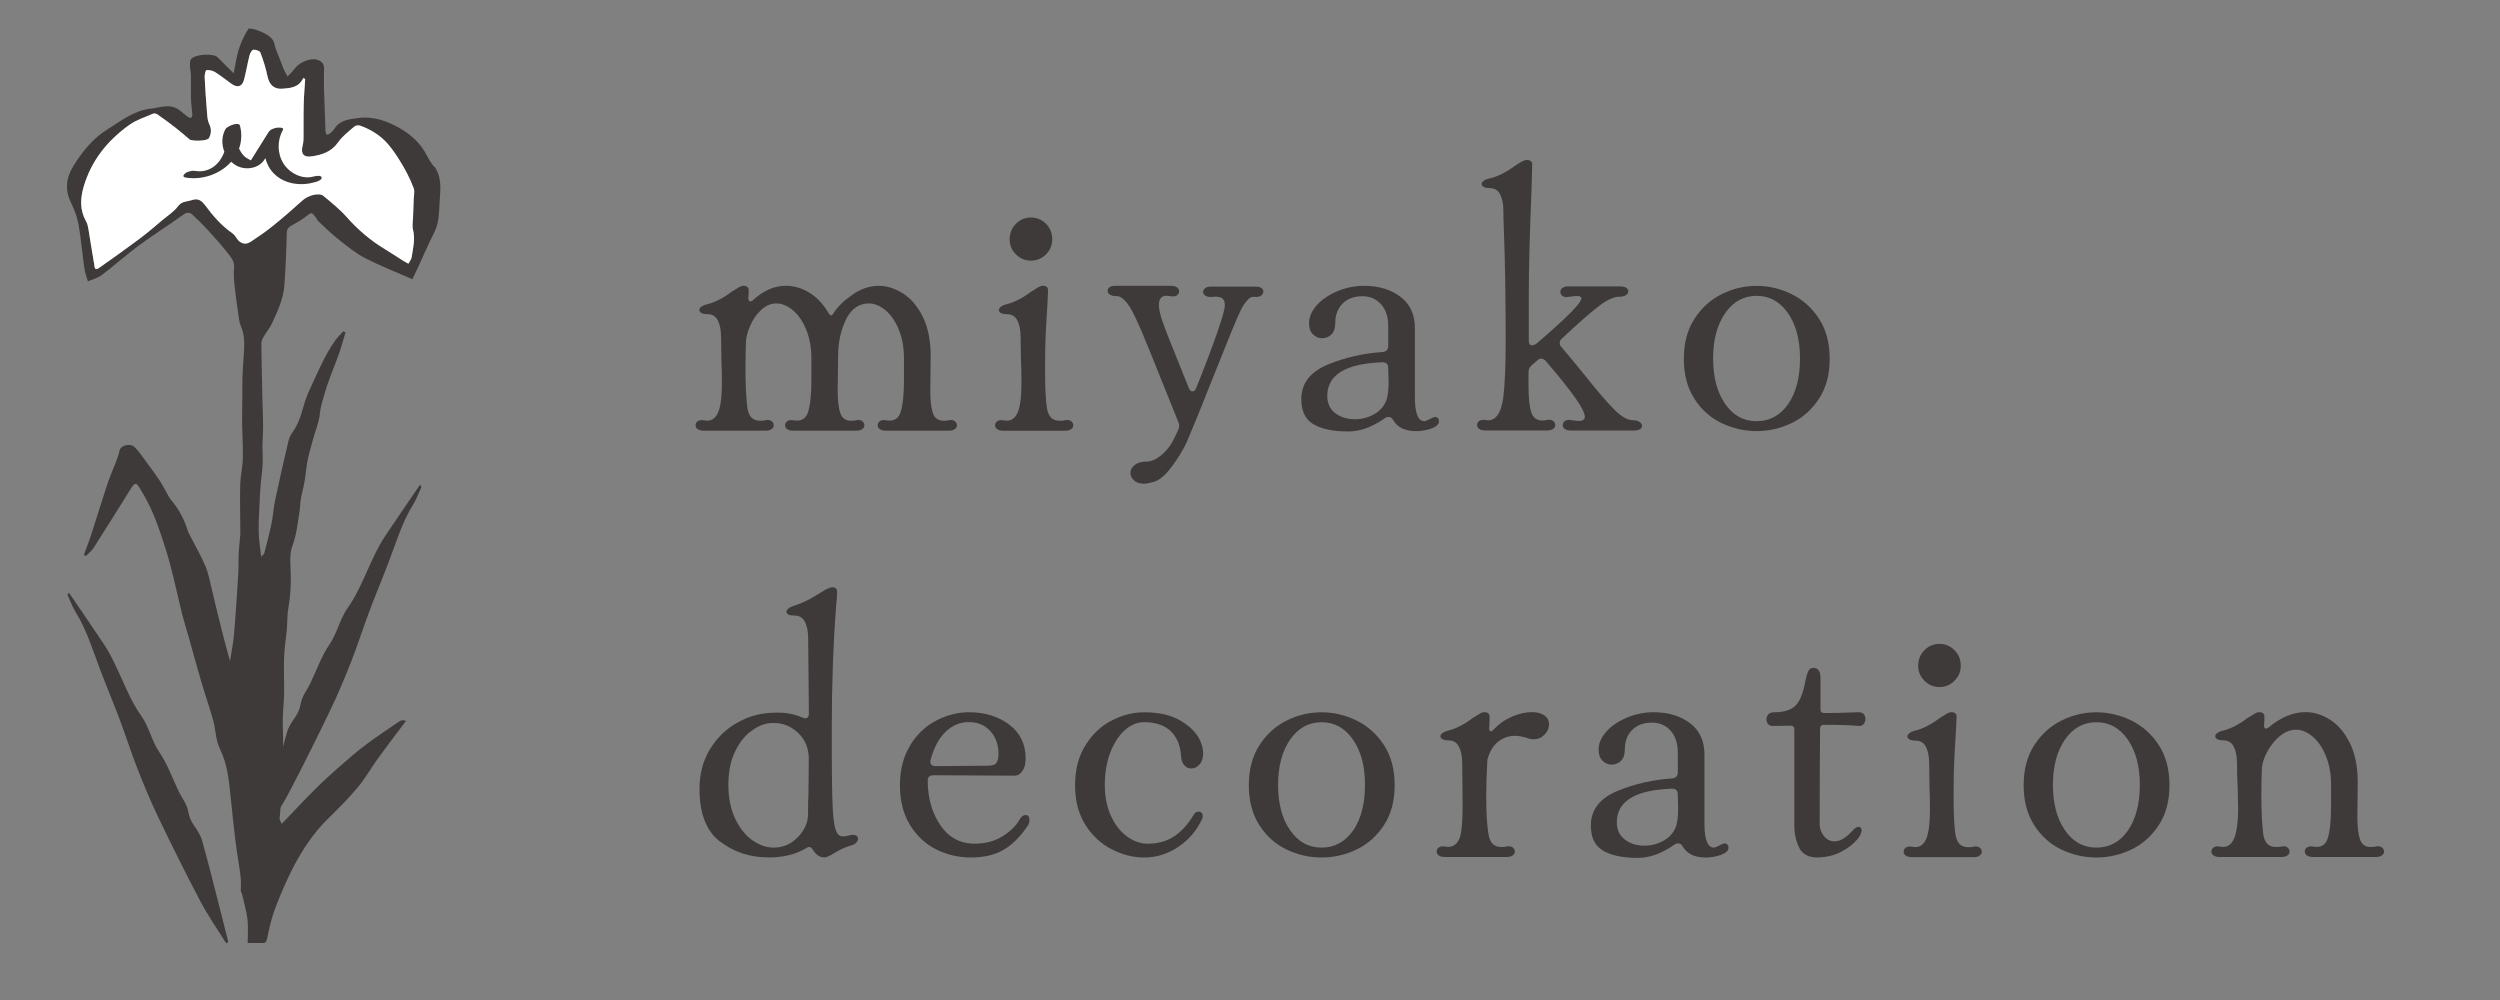 <svg width="120" height="48" viewBox="0 0 120 48" fill="none" xmlns="http://www.w3.org/2000/svg">
<rect x="0" y="0" width="120" height="48" fill="#808080" stroke="none"/>
<g clip-path="url(#clip0_357_1157)">
<mask id="mask0_357_1157" style="mask-type:luminance" maskUnits="userSpaceOnUse" x="0" y="0" width="120" height="48">
<path d="M120 0H0V48H120V0Z" fill="white"/>
</mask>
<g mask="url(#mask0_357_1157)">
<path d="M33.676 14.721C33.742 14.666 33.838 14.625 33.961 14.601C34.338 14.502 34.729 14.302 35.131 13.994C35.18 13.97 35.265 13.918 35.388 13.838C35.511 13.758 35.606 13.717 35.68 13.717C35.85 13.717 35.937 13.791 35.937 13.937C35.937 14.071 35.932 14.194 35.918 14.304C35.918 14.389 35.94 14.441 35.981 14.461C36.025 14.48 36.074 14.463 36.137 14.414C36.637 13.95 37.167 13.717 37.727 13.717C38.118 13.717 38.496 13.83 38.862 14.057C39.228 14.285 39.532 14.611 39.775 15.039C39.849 15.163 39.922 15.168 39.994 15.059C40.188 14.74 40.494 14.439 40.907 14.151C41.322 13.863 41.74 13.72 42.169 13.72C42.571 13.72 42.965 13.844 43.347 14.088C43.733 14.332 44.047 14.707 44.299 15.215C44.547 15.722 44.673 16.35 44.673 17.096L44.654 18.748C44.654 19.236 44.698 19.601 44.783 19.839C44.867 20.078 45.04 20.196 45.294 20.196C45.392 20.196 45.463 20.19 45.513 20.177L45.622 20.157C45.72 20.157 45.797 20.182 45.851 20.232C45.906 20.281 45.933 20.341 45.933 20.415C45.933 20.489 45.901 20.55 45.832 20.599C45.764 20.648 45.671 20.673 45.548 20.673H42.514C42.391 20.673 42.298 20.648 42.23 20.599C42.161 20.55 42.128 20.489 42.128 20.415C42.128 20.33 42.164 20.262 42.238 20.212C42.312 20.163 42.415 20.152 42.549 20.177C42.902 20.237 43.132 20.1 43.236 19.765C43.339 19.428 43.391 18.907 43.391 18.196V17.206C43.391 16.693 43.309 16.233 43.145 15.829C42.981 15.426 42.768 15.113 42.506 14.894C42.243 14.675 41.978 14.565 41.71 14.565C41.224 14.565 40.855 14.825 40.603 15.344C40.354 15.865 40.229 16.446 40.229 17.096L40.209 18.748C40.209 19.236 40.253 19.601 40.338 19.839C40.423 20.078 40.595 20.196 40.849 20.196C40.947 20.196 41.019 20.19 41.068 20.177L41.177 20.157C41.276 20.157 41.352 20.182 41.407 20.232C41.461 20.281 41.489 20.341 41.489 20.415C41.489 20.489 41.456 20.55 41.388 20.599C41.319 20.648 41.226 20.673 41.103 20.673H38.069C37.946 20.673 37.853 20.648 37.785 20.599C37.717 20.55 37.684 20.489 37.684 20.415C37.684 20.33 37.719 20.262 37.793 20.212C37.867 20.163 37.971 20.152 38.105 20.177C38.457 20.237 38.687 20.1 38.791 19.765C38.895 19.428 38.947 18.907 38.947 18.196V17.206C38.947 16.693 38.865 16.233 38.701 15.829C38.537 15.426 38.323 15.113 38.061 14.894C37.799 14.675 37.533 14.565 37.266 14.565C36.998 14.565 36.752 14.672 36.525 14.886C36.298 15.1 36.123 15.36 35.995 15.665C35.866 15.972 35.803 16.241 35.803 16.471C35.792 16.778 35.784 17.192 35.784 17.719C35.784 18.479 35.814 19.102 35.874 19.59C35.91 19.798 35.978 19.952 36.077 20.048C36.175 20.146 36.314 20.196 36.497 20.196C36.582 20.196 36.656 20.19 36.716 20.177L36.825 20.157C36.924 20.157 37 20.182 37.055 20.232C37.11 20.281 37.137 20.341 37.137 20.415C37.137 20.489 37.104 20.55 37.036 20.599C36.968 20.648 36.875 20.673 36.752 20.673H33.772C33.649 20.673 33.556 20.648 33.488 20.599C33.419 20.55 33.387 20.489 33.387 20.415C33.387 20.33 33.422 20.262 33.496 20.212C33.57 20.163 33.674 20.152 33.808 20.177C34.174 20.251 34.417 20.053 34.54 19.59C34.614 19.321 34.65 18.904 34.65 18.342C34.65 17.939 34.644 17.626 34.63 17.406L34.611 16.178C34.611 15.848 34.559 15.582 34.456 15.38C34.352 15.177 34.185 15.078 33.953 15.078C33.83 15.078 33.737 15.059 33.668 15.023C33.6 14.987 33.567 14.938 33.567 14.875C33.567 14.825 33.6 14.773 33.668 14.718L33.676 14.721Z" fill="#3E3A39"/>
<path d="M47.867 20.602C47.798 20.552 47.766 20.492 47.766 20.418C47.766 20.333 47.801 20.264 47.875 20.215C47.949 20.166 48.053 20.155 48.187 20.179C48.553 20.253 48.796 20.056 48.919 19.592C48.993 19.324 49.029 18.907 49.029 18.344C49.029 17.941 49.023 17.628 49.009 17.409L48.99 16.18C48.99 15.851 48.938 15.585 48.834 15.382C48.73 15.179 48.564 15.08 48.331 15.08C48.208 15.08 48.115 15.061 48.047 15.025C47.979 14.99 47.946 14.941 47.946 14.877C47.946 14.828 47.979 14.776 48.047 14.721C48.113 14.666 48.208 14.625 48.331 14.6C48.709 14.502 49.1 14.301 49.501 13.994C49.551 13.97 49.635 13.917 49.758 13.838C49.881 13.758 49.977 13.717 50.051 13.717C50.22 13.717 50.308 13.791 50.308 13.937L50.272 14.672L50.198 15.939C50.174 16.392 50.163 16.992 50.163 17.738C50.163 18.608 50.193 19.225 50.253 19.592C50.289 19.801 50.357 19.954 50.455 20.05C50.554 20.149 50.693 20.198 50.876 20.198C50.961 20.198 51.035 20.193 51.095 20.179L51.204 20.16C51.303 20.16 51.379 20.185 51.434 20.234C51.489 20.284 51.516 20.344 51.516 20.418C51.516 20.492 51.483 20.552 51.415 20.602C51.346 20.651 51.254 20.676 51.13 20.676H48.151C48.028 20.676 47.935 20.651 47.867 20.602ZM48.763 12.209C48.561 12.006 48.463 11.764 48.463 11.485C48.463 11.205 48.564 10.944 48.763 10.741C48.966 10.538 49.206 10.44 49.485 10.44C49.764 10.44 50.007 10.541 50.207 10.741C50.409 10.944 50.507 11.191 50.507 11.485C50.507 11.778 50.406 12.008 50.207 12.209C50.004 12.412 49.764 12.51 49.485 12.51C49.206 12.51 48.963 12.409 48.763 12.209Z" fill="#3E3A39"/>
<path d="M56.211 13.72C56.334 13.72 56.427 13.745 56.495 13.794C56.564 13.844 56.596 13.904 56.596 13.978C56.596 14.063 56.561 14.132 56.487 14.181C56.413 14.23 56.309 14.241 56.176 14.216C56.126 14.206 56.066 14.197 55.992 14.197C55.749 14.197 55.626 14.345 55.626 14.639C55.626 14.847 55.694 15.138 55.828 15.511C55.962 15.884 56.181 16.444 56.487 17.19L57.053 18.602C57.102 18.726 57.162 18.786 57.236 18.786C57.321 18.786 57.384 18.731 57.419 18.622C57.81 17.656 58.138 16.789 58.406 16.024C58.674 15.259 58.803 14.798 58.791 14.639C58.791 14.469 58.74 14.354 58.636 14.299C58.532 14.244 58.376 14.227 58.168 14.252H58.078C57.98 14.252 57.9 14.227 57.84 14.178C57.78 14.129 57.75 14.074 57.75 14.014C57.75 13.94 57.783 13.879 57.851 13.83C57.919 13.78 58.013 13.756 58.136 13.756H60.257C60.38 13.756 60.473 13.778 60.541 13.819C60.607 13.863 60.642 13.92 60.642 13.994C60.642 14.068 60.607 14.132 60.533 14.186C60.459 14.241 60.355 14.263 60.221 14.249C60.112 14.238 60.019 14.266 59.948 14.332C59.874 14.4 59.784 14.513 59.674 14.672C59.576 14.82 59.366 15.289 59.043 16.084C58.721 16.88 58.491 17.448 58.357 17.79C57.698 19.455 57.228 20.61 56.949 21.257C56.766 21.636 56.528 22.023 56.236 22.412C55.943 22.804 55.662 23.043 55.394 23.128C55.186 23.188 55.028 23.218 54.918 23.218C54.71 23.218 54.549 23.166 54.434 23.062C54.319 22.958 54.259 22.84 54.259 22.706C54.259 22.558 54.325 22.431 54.462 22.322C54.596 22.212 54.784 22.157 55.028 22.157C55.246 22.157 55.481 22.056 55.733 21.855C55.984 21.655 56.187 21.395 56.345 21.076L56.547 20.654C56.583 20.58 56.602 20.506 56.602 20.434C56.602 20.399 56.591 20.344 56.566 20.27L55.708 18.142C55.402 17.371 55.12 16.674 54.858 16.049C54.596 15.423 54.385 14.985 54.227 14.727C53.994 14.373 53.781 14.2 53.587 14.214H53.568C53.445 14.214 53.349 14.189 53.275 14.14C53.202 14.09 53.166 14.03 53.166 13.956C53.166 13.882 53.199 13.824 53.267 13.78C53.333 13.736 53.428 13.717 53.551 13.717H56.222L56.211 13.72Z" fill="#3E3A39"/>
<path d="M63.014 20.344C62.624 20.1 62.441 19.672 62.465 19.06C62.501 18.35 62.932 17.828 63.755 17.491C64.578 17.154 65.453 16.956 66.379 16.896C66.549 16.871 66.636 16.773 66.636 16.602V15.667C66.636 15.215 66.522 14.861 66.289 14.603C66.057 14.345 65.759 14.219 65.393 14.219C64.991 14.219 64.674 14.34 64.441 14.575C64.209 14.814 64.094 15.116 64.094 15.483C64.094 15.741 64.034 15.931 63.911 16.051C63.788 16.172 63.638 16.235 63.455 16.235C63.296 16.235 63.154 16.175 63.025 16.051C62.897 15.928 62.834 15.752 62.834 15.519C62.834 15.215 62.96 14.924 63.209 14.647C63.457 14.37 63.788 14.148 64.195 13.978C64.603 13.807 65.026 13.72 65.466 13.72C66.174 13.72 66.759 13.895 67.221 14.244C67.683 14.592 67.916 15.097 67.916 15.758V19.079C67.916 19.839 68.069 20.218 68.372 20.218C68.408 20.218 68.495 20.185 68.629 20.116C68.763 20.05 68.842 20.015 68.867 20.015C68.927 20.015 68.976 20.034 69.014 20.069C69.053 20.105 69.069 20.154 69.069 20.218C69.069 20.366 68.952 20.481 68.714 20.566C68.476 20.651 68.23 20.695 67.973 20.695C67.437 20.695 67.066 20.511 66.858 20.143C66.809 20.058 66.743 20.015 66.656 20.015C66.582 20.015 66.516 20.039 66.453 20.089C65.855 20.506 65.278 20.711 64.715 20.711C63.971 20.711 63.405 20.588 63.014 20.344ZM66.653 18.325L66.634 17.664C66.634 17.48 66.543 17.39 66.36 17.39C64.592 17.45 63.709 17.99 63.709 19.005C63.709 19.359 63.837 19.636 64.091 19.831C64.348 20.026 64.665 20.124 65.043 20.124C65.36 20.124 65.658 20.047 65.939 19.894C66.221 19.74 66.415 19.529 66.524 19.26C66.609 19.076 66.653 18.764 66.653 18.325Z" fill="#3E3A39"/>
<path d="M71.215 8.684C71.28 8.629 71.376 8.588 71.499 8.563C71.852 8.489 72.262 8.289 72.724 7.957C72.759 7.933 72.841 7.88 72.97 7.801C73.098 7.721 73.205 7.68 73.29 7.68C73.459 7.68 73.546 7.754 73.546 7.9L73.511 9.183C73.426 11.213 73.382 12.903 73.382 14.247V16.356C73.382 16.504 73.437 16.575 73.546 16.575C73.606 16.575 73.68 16.545 73.765 16.485C74.544 15.813 75.096 15.311 75.419 14.979C75.741 14.65 75.903 14.428 75.903 14.318C75.903 14.244 75.834 14.208 75.7 14.208C75.64 14.208 75.512 14.219 75.318 14.244L75.208 14.263C75.11 14.263 75.033 14.238 74.979 14.189C74.924 14.14 74.897 14.079 74.897 14.005C74.897 13.931 74.93 13.871 74.998 13.821C75.066 13.772 75.159 13.747 75.282 13.747H77.77C77.893 13.747 77.986 13.769 78.054 13.81C78.12 13.854 78.155 13.912 78.155 13.986C78.155 14.06 78.117 14.12 78.037 14.17C77.958 14.219 77.852 14.244 77.718 14.244C77.45 14.244 77.105 14.408 76.684 14.74C76.263 15.069 75.687 15.58 74.957 16.263C74.897 16.312 74.867 16.378 74.867 16.465C74.867 16.54 74.891 16.6 74.941 16.649C75.124 16.858 75.514 17.329 76.11 18.062C76.684 18.783 77.141 19.315 77.483 19.658C77.824 20.001 78.122 20.171 78.379 20.171C78.513 20.171 78.62 20.199 78.699 20.253C78.778 20.308 78.817 20.371 78.817 20.445C78.817 20.506 78.784 20.558 78.715 20.602C78.647 20.646 78.554 20.665 78.431 20.665H75.397C75.274 20.665 75.181 20.64 75.113 20.591C75.044 20.541 75.012 20.481 75.012 20.407C75.012 20.322 75.047 20.253 75.121 20.204C75.195 20.155 75.299 20.144 75.433 20.168C75.602 20.193 75.719 20.204 75.78 20.204C75.974 20.204 76.072 20.138 76.072 20.001C76.072 19.842 75.93 19.554 75.643 19.14C75.356 18.723 74.878 18.125 74.208 17.34C74.134 17.256 74.055 17.212 73.97 17.212C73.91 17.212 73.855 17.236 73.806 17.286L73.533 17.524C73.423 17.609 73.369 17.727 73.369 17.873V18.515C73.369 19.09 73.412 19.513 73.497 19.782C73.582 20.05 73.765 20.185 74.047 20.185C74.12 20.185 74.181 20.179 74.23 20.166L74.339 20.146C74.438 20.146 74.514 20.171 74.569 20.221C74.623 20.27 74.651 20.33 74.651 20.404C74.651 20.478 74.618 20.539 74.55 20.588C74.481 20.637 74.388 20.662 74.265 20.662H71.286C71.163 20.662 71.07 20.637 71.001 20.588C70.933 20.539 70.9 20.478 70.9 20.404C70.9 20.319 70.936 20.251 71.01 20.201C71.084 20.152 71.187 20.141 71.321 20.166C71.772 20.24 72.054 19.867 72.163 19.047C72.237 18.386 72.273 17.494 72.273 16.367C72.273 14.299 72.243 12.488 72.182 10.936C72.171 10.692 72.163 10.423 72.163 10.13C72.163 9.8 72.111 9.534 72.007 9.331C71.904 9.128 71.737 9.03 71.504 9.03C71.382 9.03 71.288 9.01 71.22 8.975C71.152 8.939 71.119 8.89 71.119 8.827C71.119 8.777 71.152 8.725 71.22 8.67L71.215 8.684Z" fill="#3E3A39"/>
<path d="M82.634 20.308C82.098 20.05 81.661 19.661 81.327 19.134C80.991 18.608 80.824 17.971 80.824 17.225C80.824 16.479 80.994 15.824 81.335 15.3C81.677 14.773 82.112 14.381 82.642 14.118C83.172 13.854 83.73 13.723 84.315 13.723C84.9 13.723 85.46 13.854 85.996 14.118C86.532 14.381 86.972 14.776 87.314 15.3C87.655 15.826 87.825 16.468 87.825 17.225C87.825 17.982 87.655 18.608 87.314 19.134C86.972 19.661 86.534 20.05 85.996 20.308C85.46 20.566 84.9 20.692 84.315 20.692C83.73 20.692 83.169 20.563 82.634 20.308ZM85.835 19.392C86.212 18.841 86.4 18.114 86.4 17.209C86.4 16.304 86.209 15.591 85.824 15.034C85.438 14.477 84.935 14.2 84.315 14.2C83.694 14.2 83.191 14.48 82.806 15.034C82.423 15.591 82.229 16.315 82.229 17.209C82.229 18.103 82.421 18.827 82.806 19.384C83.191 19.941 83.692 20.218 84.315 20.218C84.938 20.218 85.455 19.944 85.832 19.392H85.835Z" fill="#3E3A39"/>
<path d="M34.563 40.4C33.904 39.892 33.576 39.05 33.576 37.876C33.576 37.18 33.729 36.568 34.033 36.041C34.336 35.515 34.73 35.1 35.214 34.793C35.695 34.489 36.198 34.305 36.722 34.242C36.87 34.217 37.064 34.206 37.307 34.206C37.769 34.206 38.174 34.286 38.516 34.445C38.589 34.47 38.63 34.481 38.644 34.481C38.767 34.481 38.827 34.401 38.827 34.242L38.792 30.646C38.792 30.317 38.74 30.051 38.636 29.848C38.532 29.645 38.365 29.546 38.133 29.546C37.876 29.546 37.75 29.486 37.75 29.362C37.75 29.313 37.783 29.261 37.851 29.206C37.917 29.151 38.013 29.105 38.136 29.069C38.477 28.959 38.8 28.808 39.106 28.619C39.409 28.43 39.601 28.317 39.672 28.279C39.795 28.219 39.885 28.189 39.945 28.189C40.104 28.189 40.183 28.262 40.183 28.408C40.183 28.553 40.164 28.806 40.128 29.159C39.994 30.909 39.926 32.824 39.926 34.903V36.296C39.926 37.385 39.943 38.23 39.972 38.828C40.003 39.429 40.074 39.813 40.183 39.983C40.243 40.093 40.336 40.147 40.456 40.147C40.555 40.147 40.664 40.128 40.784 40.093C40.82 40.081 40.875 40.073 40.948 40.073C41.022 40.073 41.08 40.093 41.123 40.128C41.167 40.164 41.186 40.208 41.186 40.257C41.186 40.317 41.156 40.383 41.096 40.449C41.036 40.518 40.948 40.562 40.839 40.586C40.582 40.66 40.314 40.781 40.035 40.954C39.817 41.088 39.664 41.157 39.579 41.157C39.36 41.157 39.177 41.041 39.029 40.808C38.945 40.649 38.841 40.614 38.718 40.699C38.218 41.006 37.614 41.157 36.908 41.157C36.006 41.157 35.227 40.904 34.568 40.394L34.563 40.4ZM38.302 40.18C38.625 39.843 38.786 39.473 38.786 39.069C38.786 38.628 38.792 38.312 38.805 38.115C38.805 37.956 38.808 37.747 38.813 37.492C38.819 37.237 38.822 36.881 38.822 36.428C38.822 35.926 38.655 35.515 38.319 35.188C37.983 34.865 37.589 34.703 37.138 34.703C37.015 34.703 36.925 34.708 36.865 34.722C36.572 34.771 36.28 34.911 35.987 35.144C35.695 35.377 35.451 35.707 35.255 36.135C35.06 36.562 34.962 37.075 34.962 37.676C34.962 38.277 35.071 38.842 35.29 39.3C35.509 39.758 35.788 40.103 36.121 40.337C36.457 40.57 36.794 40.685 37.135 40.685C37.586 40.685 37.974 40.518 38.297 40.18H38.302Z" fill="#3E3A39"/>
<path d="M43.687 35.775C44.015 35.243 44.435 34.845 44.949 34.582C45.461 34.319 45.98 34.187 46.505 34.187C47.273 34.187 47.918 34.387 48.443 34.782C48.968 35.18 49.23 35.72 49.23 36.406C49.23 36.664 49.178 36.864 49.074 37.012C48.97 37.16 48.845 37.232 48.7 37.232L44.805 37.212C44.621 37.212 44.531 37.297 44.531 37.47C44.531 38.301 44.733 39.014 45.135 39.607C45.537 40.199 46.087 40.496 46.781 40.496C47.292 40.496 47.738 40.38 48.115 40.147C48.492 39.914 48.768 39.645 48.938 39.341C49.022 39.193 49.121 39.121 49.23 39.121C49.353 39.121 49.413 39.201 49.413 39.36C49.413 39.483 49.378 39.588 49.304 39.673C48.962 40.175 48.585 40.548 48.169 40.792C47.754 41.036 47.232 41.159 46.598 41.159C46.013 41.159 45.461 41.03 44.944 40.775C44.425 40.517 44.006 40.128 43.681 39.601C43.358 39.075 43.197 38.438 43.197 37.692C43.197 36.946 43.361 36.307 43.692 35.775H43.687ZM44.657 36.554C44.657 36.702 44.742 36.773 44.914 36.773L47.418 36.754C47.636 36.754 47.779 36.702 47.839 36.598C47.899 36.494 47.929 36.362 47.929 36.203C47.929 35.75 47.798 35.38 47.535 35.092C47.273 34.804 46.928 34.661 46.502 34.661C46.076 34.661 45.718 34.815 45.395 35.12C45.072 35.427 44.832 35.871 44.673 36.458C44.662 36.483 44.654 36.513 44.654 36.549L44.657 36.554Z" fill="#3E3A39"/>
<path d="M53.361 40.767C52.85 40.504 52.429 40.112 52.098 39.593C51.77 39.072 51.603 38.441 51.603 37.695C51.603 36.949 51.767 36.31 52.098 35.778C52.429 35.246 52.847 34.848 53.361 34.585C53.872 34.322 54.392 34.19 54.916 34.19C55.649 34.19 56.242 34.33 56.699 34.612C57.155 34.895 57.459 35.205 57.603 35.548C57.702 35.756 57.751 35.965 57.751 36.17C57.751 36.39 57.694 36.565 57.576 36.694C57.459 36.823 57.33 36.886 57.183 36.886C57.049 36.886 56.937 36.834 56.844 36.73C56.753 36.626 56.702 36.475 56.688 36.28C56.663 35.792 56.502 35.4 56.204 35.106C55.906 34.813 55.474 34.664 54.914 34.664C54.586 34.664 54.277 34.793 53.99 35.048C53.703 35.303 53.471 35.663 53.295 36.121C53.121 36.579 53.03 37.097 53.03 37.671C53.03 38.244 53.132 38.746 53.331 39.176C53.533 39.604 53.79 39.931 54.107 40.158C54.425 40.386 54.752 40.498 55.094 40.498C55.57 40.498 55.983 40.386 56.338 40.158C56.691 39.934 57.008 39.588 57.289 39.122C57.349 39.012 57.429 38.957 57.527 38.957C57.587 38.957 57.636 38.976 57.675 39.012C57.713 39.047 57.729 39.097 57.729 39.16C57.729 39.234 57.718 39.289 57.694 39.325C57.437 39.876 57.057 40.318 56.551 40.655C56.045 40.992 55.499 41.16 54.914 41.16C54.389 41.16 53.872 41.028 53.358 40.765L53.361 40.767Z" fill="#3E3A39"/>
<path d="M61.753 40.776C61.217 40.518 60.78 40.128 60.446 39.602C60.11 39.075 59.943 38.439 59.943 37.693C59.943 36.947 60.113 36.291 60.455 35.767C60.796 35.24 61.231 34.848 61.761 34.585C62.291 34.322 62.849 34.19 63.434 34.19C64.019 34.19 64.579 34.322 65.115 34.585C65.651 34.848 66.091 35.243 66.433 35.767C66.774 36.294 66.944 36.935 66.944 37.693C66.944 38.45 66.774 39.075 66.433 39.602C66.091 40.128 65.654 40.518 65.115 40.776C64.579 41.033 64.019 41.16 63.434 41.16C62.849 41.16 62.289 41.031 61.753 40.776ZM64.954 39.859C65.331 39.308 65.52 38.581 65.52 37.676C65.52 36.771 65.328 36.058 64.943 35.501C64.558 34.944 64.055 34.667 63.434 34.667C62.813 34.667 62.311 34.947 61.925 35.501C61.542 36.058 61.348 36.782 61.348 37.676C61.348 38.57 61.54 39.294 61.925 39.851C62.311 40.408 62.811 40.685 63.434 40.685C64.057 40.685 64.574 40.411 64.951 39.859H64.954Z" fill="#3E3A39"/>
<path d="M69.24 35.188C69.305 35.133 69.401 35.092 69.524 35.068C69.901 34.969 70.292 34.769 70.694 34.461C70.743 34.437 70.828 34.385 70.951 34.305C71.074 34.225 71.17 34.184 71.243 34.184C71.413 34.184 71.5 34.258 71.5 34.404C71.5 34.599 71.495 34.777 71.481 34.936V34.972C71.481 35.046 71.5 35.087 71.536 35.1C71.571 35.111 71.621 35.09 71.683 35.026C71.951 34.744 72.252 34.535 72.588 34.393C72.924 34.253 73.239 34.182 73.531 34.182C73.69 34.182 73.818 34.201 73.914 34.236C74.207 34.335 74.354 34.511 74.354 34.769C74.354 34.952 74.28 35.117 74.135 35.265C73.99 35.413 73.818 35.484 73.624 35.484C73.515 35.484 73.436 35.474 73.386 35.449C73.129 35.364 72.911 35.32 72.728 35.32C72.411 35.32 72.135 35.419 71.897 35.613C71.659 35.808 71.492 36.096 71.394 36.475C71.358 37.136 71.339 37.717 71.339 38.216C71.339 38.998 71.375 39.61 71.448 40.051C71.484 40.26 71.552 40.413 71.651 40.509C71.749 40.608 71.888 40.657 72.072 40.657C72.156 40.657 72.23 40.652 72.29 40.638L72.4 40.619C72.498 40.619 72.575 40.644 72.629 40.693C72.684 40.743 72.711 40.803 72.711 40.877C72.711 40.951 72.678 41.011 72.61 41.061C72.542 41.11 72.449 41.135 72.326 41.135H69.346C69.223 41.135 69.13 41.11 69.062 41.061C68.994 41.011 68.961 40.951 68.961 40.877C68.961 40.792 68.996 40.723 69.07 40.674C69.144 40.625 69.248 40.614 69.382 40.638C69.565 40.674 69.721 40.641 69.849 40.537C69.978 40.433 70.065 40.271 70.115 40.051C70.175 39.747 70.205 39.261 70.205 38.603L70.186 36.639C70.186 36.31 70.134 36.044 70.03 35.841C69.926 35.638 69.759 35.539 69.527 35.539C69.404 35.539 69.311 35.52 69.243 35.484C69.174 35.449 69.141 35.4 69.141 35.336C69.141 35.287 69.174 35.235 69.243 35.18L69.24 35.188Z" fill="#3E3A39"/>
<path d="M76.913 40.811C76.522 40.567 76.339 40.139 76.364 39.527C76.399 38.817 76.831 38.296 77.654 37.958C78.477 37.621 79.351 37.424 80.278 37.363C80.447 37.339 80.535 37.24 80.535 37.07V36.134C80.535 35.682 80.42 35.328 80.188 35.07C79.955 34.812 79.657 34.686 79.291 34.686C78.889 34.686 78.572 34.807 78.34 35.043C78.108 35.281 77.993 35.583 77.993 35.951C77.993 36.209 77.933 36.398 77.809 36.518C77.686 36.639 77.536 36.702 77.353 36.702C77.195 36.702 77.052 36.642 76.924 36.518C76.795 36.395 76.733 36.219 76.733 35.986C76.733 35.682 76.858 35.391 77.107 35.114C77.356 34.837 77.686 34.615 78.094 34.445C78.501 34.275 78.925 34.187 79.365 34.187C80.073 34.187 80.658 34.363 81.12 34.711C81.582 35.059 81.814 35.564 81.814 36.225V39.547C81.814 40.306 81.967 40.685 82.271 40.685C82.306 40.685 82.394 40.652 82.528 40.583C82.662 40.517 82.741 40.482 82.765 40.482C82.826 40.482 82.875 40.501 82.913 40.537C82.951 40.572 82.968 40.622 82.968 40.685C82.968 40.833 82.85 40.948 82.612 41.033C82.374 41.118 82.128 41.162 81.871 41.162C81.336 41.162 80.964 40.978 80.756 40.611C80.707 40.526 80.641 40.482 80.554 40.482C80.48 40.482 80.415 40.507 80.352 40.556C79.753 40.973 79.176 41.179 78.613 41.179C77.87 41.179 77.304 41.055 76.913 40.811ZM80.551 38.792L80.532 38.131C80.532 37.947 80.442 37.857 80.259 37.857C78.49 37.917 77.607 38.458 77.607 39.472C77.607 39.826 77.736 40.103 77.99 40.298C78.247 40.493 78.564 40.592 78.941 40.592C79.258 40.592 79.556 40.515 79.838 40.361C80.119 40.208 80.313 39.996 80.423 39.728C80.507 39.544 80.551 39.231 80.551 38.792Z" fill="#3E3A39"/>
<path d="M86.364 40.693C86.205 40.38 86.126 40.005 86.126 39.566V35.015C86.126 34.892 86.066 34.832 85.943 34.832C85.724 34.832 85.549 34.834 85.421 34.84C85.292 34.845 85.185 34.848 85.101 34.848C85.002 34.848 84.928 34.818 84.871 34.758C84.816 34.697 84.789 34.623 84.789 34.538C84.789 34.439 84.819 34.357 84.879 34.291C84.939 34.225 85.032 34.19 85.153 34.19C85.738 34.19 86.129 34.025 86.323 33.693C86.47 33.46 86.579 33.136 86.651 32.72C86.7 32.486 86.749 32.319 86.798 32.215C86.847 32.111 86.927 32.059 87.036 32.059C87.268 32.059 87.383 32.218 87.383 32.536V34.042C87.383 34.165 87.443 34.225 87.566 34.225C87.993 34.225 88.345 34.22 88.627 34.206C88.908 34.195 89.103 34.187 89.212 34.187C89.321 34.187 89.403 34.217 89.458 34.278C89.513 34.338 89.54 34.417 89.54 34.516C89.54 34.601 89.51 34.681 89.45 34.755C89.389 34.829 89.31 34.859 89.212 34.845C88.87 34.81 88.315 34.791 87.547 34.791C87.424 34.791 87.364 34.851 87.364 34.974C87.353 36.368 87.345 37.898 87.345 39.56C87.345 39.769 87.41 39.958 87.547 40.128C87.681 40.298 87.851 40.386 88.058 40.386C88.326 40.386 88.613 40.216 88.917 39.873C89.026 39.75 89.124 39.689 89.209 39.689C89.308 39.689 89.357 39.744 89.357 39.854C89.357 39.964 89.302 40.092 89.193 40.238C88.974 40.507 88.692 40.726 88.351 40.899C88.009 41.069 87.632 41.157 87.216 41.157C86.801 41.157 86.517 41 86.358 40.688L86.364 40.693Z" fill="#3E3A39"/>
<path d="M91.476 41.069C91.408 41.02 91.375 40.959 91.375 40.885C91.375 40.8 91.41 40.732 91.484 40.682C91.558 40.633 91.662 40.622 91.796 40.647C92.162 40.721 92.406 40.523 92.528 40.06C92.602 39.791 92.638 39.374 92.638 38.812C92.638 38.408 92.632 38.096 92.619 37.876L92.6 36.648C92.6 36.318 92.548 36.052 92.444 35.849C92.34 35.646 92.173 35.548 91.941 35.548C91.818 35.548 91.725 35.529 91.656 35.493C91.588 35.457 91.555 35.408 91.555 35.345C91.555 35.295 91.588 35.243 91.656 35.188C91.722 35.133 91.818 35.092 91.941 35.068C92.318 34.969 92.709 34.769 93.111 34.462C93.16 34.437 93.245 34.385 93.368 34.305C93.491 34.226 93.586 34.184 93.66 34.184C93.83 34.184 93.917 34.258 93.917 34.404L93.882 35.139L93.808 36.406C93.783 36.859 93.772 37.459 93.772 38.206C93.772 39.075 93.802 39.692 93.862 40.06C93.898 40.268 93.966 40.422 94.065 40.518C94.163 40.617 94.303 40.666 94.486 40.666C94.57 40.666 94.644 40.66 94.704 40.647L94.814 40.627C94.912 40.627 94.989 40.652 95.043 40.702C95.098 40.751 95.125 40.811 95.125 40.885C95.125 40.959 95.093 41.02 95.024 41.069C94.956 41.118 94.863 41.143 94.74 41.143H91.76C91.637 41.143 91.544 41.118 91.476 41.069ZM92.373 32.676C92.17 32.473 92.072 32.231 92.072 31.952C92.072 31.672 92.173 31.411 92.373 31.209C92.575 31.006 92.816 30.907 93.094 30.907C93.373 30.907 93.617 31.008 93.816 31.209C94.018 31.411 94.117 31.658 94.117 31.952C94.117 32.245 94.016 32.476 93.816 32.676C93.614 32.879 93.373 32.978 93.094 32.978C92.816 32.978 92.572 32.876 92.373 32.676Z" fill="#3E3A39"/>
<path d="M98.944 40.776C98.409 40.518 97.971 40.128 97.638 39.602C97.302 39.075 97.135 38.439 97.135 37.693C97.135 36.947 97.304 36.291 97.646 35.767C97.988 35.24 98.422 34.848 98.953 34.585C99.483 34.322 100.04 34.19 100.625 34.19C101.21 34.19 101.771 34.322 102.307 34.585C102.842 34.848 103.282 35.243 103.624 35.767C103.966 36.294 104.135 36.935 104.135 37.693C104.135 38.45 103.966 39.075 103.624 39.602C103.282 40.128 102.845 40.518 102.307 40.776C101.771 41.033 101.21 41.16 100.625 41.16C100.04 41.16 99.48 41.031 98.944 40.776ZM102.145 39.859C102.522 39.308 102.711 38.581 102.711 37.676C102.711 36.771 102.52 36.058 102.134 35.501C101.749 34.944 101.246 34.667 100.625 34.667C100.005 34.667 99.502 34.947 99.117 35.501C98.734 36.058 98.54 36.782 98.54 37.676C98.54 38.57 98.731 39.294 99.117 39.851C99.502 40.408 100.002 40.685 100.625 40.685C101.249 40.685 101.765 40.411 102.143 39.859H102.145Z" fill="#3E3A39"/>
<path d="M106.433 35.188C106.498 35.133 106.594 35.092 106.717 35.068C107.094 34.969 107.485 34.769 107.887 34.461C107.936 34.437 108.021 34.385 108.144 34.305C108.267 34.225 108.363 34.184 108.436 34.184C108.606 34.184 108.693 34.258 108.693 34.404C108.693 34.549 108.688 34.686 108.674 34.807V34.843C108.674 34.903 108.696 34.944 108.737 34.963C108.781 34.983 108.83 34.966 108.893 34.917C109.478 34.428 110.068 34.182 110.667 34.182C111.069 34.182 111.462 34.305 111.848 34.549C112.23 34.793 112.548 35.169 112.799 35.676C113.048 36.184 113.173 36.812 113.173 37.558L113.154 39.209C113.154 39.697 113.198 40.062 113.283 40.301C113.368 40.54 113.54 40.657 113.794 40.657C113.892 40.657 113.963 40.652 114.013 40.638L114.122 40.619C114.22 40.619 114.297 40.644 114.352 40.693C114.406 40.743 114.434 40.803 114.434 40.877C114.434 40.951 114.401 41.011 114.332 41.061C114.264 41.11 114.171 41.135 114.048 41.135H111.014C110.891 41.135 110.798 41.11 110.73 41.061C110.661 41.011 110.629 40.951 110.629 40.877C110.629 40.792 110.664 40.723 110.738 40.674C110.812 40.625 110.916 40.614 111.05 40.638C111.402 40.699 111.632 40.562 111.736 40.227C111.84 39.889 111.891 39.368 111.891 38.658V37.668C111.891 37.155 111.809 36.694 111.645 36.291C111.481 35.888 111.268 35.575 111.006 35.356C110.743 35.136 110.478 35.026 110.21 35.026C109.943 35.026 109.664 35.133 109.415 35.347C109.166 35.561 108.961 35.822 108.803 36.126C108.644 36.434 108.565 36.719 108.565 36.988C108.554 37.281 108.546 37.69 108.546 38.216C108.546 38.952 108.576 39.563 108.636 40.051C108.671 40.26 108.74 40.413 108.838 40.509C108.937 40.608 109.076 40.657 109.259 40.657C109.344 40.657 109.418 40.652 109.478 40.638L109.587 40.619C109.686 40.619 109.762 40.644 109.817 40.693C109.871 40.743 109.899 40.803 109.899 40.877C109.899 40.951 109.866 41.011 109.798 41.061C109.729 41.11 109.636 41.135 109.513 41.135H106.534C106.411 41.135 106.318 41.11 106.25 41.061C106.181 41.011 106.148 40.951 106.148 40.877C106.148 40.792 106.184 40.723 106.258 40.674C106.332 40.625 106.435 40.614 106.569 40.638C106.936 40.712 107.179 40.515 107.302 40.051C107.387 39.747 107.43 39.341 107.43 38.839L107.411 37.885C107.387 37.372 107.376 36.955 107.376 36.636C107.376 36.318 107.324 36.041 107.22 35.838C107.116 35.635 106.949 35.537 106.717 35.537C106.594 35.537 106.501 35.517 106.433 35.482C106.364 35.446 106.332 35.397 106.332 35.334C106.332 35.284 106.364 35.232 106.433 35.177V35.188Z" fill="#3E3A39"/>
<path d="M20.826 8.001C20.7 7.828 20.583 7.653 20.487 7.463C20.2 6.893 19.741 6.473 19.213 6.166C18.593 5.809 17.918 5.565 17.174 5.667C16.748 5.724 16.313 5.766 16.048 6.185C15.996 6.267 15.922 6.336 15.846 6.399C15.799 6.438 15.734 6.449 15.676 6.473C15.657 6.416 15.627 6.358 15.624 6.298C15.597 5.604 15.57 4.91 15.55 4.216C15.542 3.906 15.55 3.593 15.556 3.283C15.562 3.053 15.417 2.927 15.228 2.869C14.895 2.768 14.37 2.99 14.156 3.283C14.058 3.418 13.932 3.53 13.801 3.673C13.725 3.525 13.656 3.409 13.602 3.286C13.541 3.146 13.495 3.001 13.44 2.858C13.345 2.595 13.211 2.34 13.159 2.068C13.063 1.594 11.978 1.306 11.929 1.38C11.592 1.893 11.396 2.463 11.303 3.067C11.278 3.212 11.251 3.355 11.218 3.519C10.945 3.248 10.693 3.006 10.45 2.754C10.237 2.537 9.31 2.6 9.157 2.861C9.108 2.946 9.116 3.072 9.119 3.179C9.124 3.327 9.162 3.475 9.165 3.623C9.171 3.985 9.157 4.35 9.165 4.712C9.173 4.978 9.214 5.244 9.233 5.51C9.233 5.56 9.203 5.642 9.168 5.656C9.127 5.67 9.056 5.637 9.012 5.604C8.875 5.502 8.747 5.393 8.613 5.288C8.176 4.954 7.703 5.162 7.246 5.214C6.432 5.302 5.797 5.809 5.136 6.224C4.444 6.657 3.939 7.291 3.518 7.976C3.182 8.519 3.1 9.101 3.403 9.715C3.567 10.053 3.704 10.42 3.772 10.788C3.895 11.482 3.95 12.187 4.051 12.886C4.081 13.097 4.16 13.3 4.22 13.506C4.442 13.407 4.69 13.35 4.879 13.207C5.494 12.741 6.071 12.222 6.691 11.764C7.375 11.259 8.102 10.812 8.788 10.31C8.982 10.171 9.113 10.187 9.255 10.319C9.501 10.549 9.745 10.79 9.974 11.04C10.308 11.408 10.644 11.778 10.947 12.167C11.092 12.354 11.262 12.549 11.237 12.837C11.213 13.114 11.226 13.396 11.254 13.673C11.303 14.129 11.368 14.584 11.434 15.036C11.464 15.242 11.478 15.461 11.56 15.648C11.726 16.032 11.737 16.427 11.713 16.83C11.683 17.373 11.631 17.916 11.633 18.459C11.633 18.876 11.633 19.293 11.623 19.713C11.601 20.456 11.669 21.202 11.658 21.951C11.653 22.373 11.546 22.796 11.532 23.218C11.51 23.868 11.532 24.518 11.532 25.171C11.532 25.344 11.543 25.52 11.532 25.692C11.516 25.978 11.472 26.26 11.459 26.548C11.442 26.888 11.459 27.231 11.434 27.569C11.377 28.529 11.316 29.488 11.234 30.446C11.196 30.876 11.109 31.302 11.04 31.729C10.775 30.794 10.546 29.864 10.319 28.932C10.261 28.699 10.217 28.46 10.155 28.23C10.062 27.865 9.996 27.483 9.848 27.143C9.622 26.619 9.332 26.126 9.072 25.616C9.031 25.536 9.004 25.451 8.976 25.366C8.81 24.85 8.545 24.392 8.197 23.978C8.11 23.871 8.053 23.742 7.982 23.622C7.869 23.427 7.771 23.227 7.648 23.043C7.435 22.727 7.208 22.42 6.981 22.116C6.817 21.891 6.661 21.652 6.462 21.46C6.248 21.255 5.797 21.375 5.743 21.616C5.702 21.8 5.639 21.979 5.576 22.151C5.439 22.513 5.275 22.864 5.155 23.232C4.884 24.047 4.638 24.867 4.373 25.684C4.269 26.002 4.144 26.309 4.029 26.625C4.059 26.65 4.092 26.672 4.119 26.694C4.245 26.562 4.395 26.444 4.494 26.296C5.1 25.344 5.702 24.384 6.3 23.427C6.453 23.185 6.541 23.152 6.68 23.386C6.94 23.808 7.181 24.247 7.369 24.702C7.599 25.251 7.782 25.819 7.96 26.384C8.105 26.836 8.222 27.3 8.337 27.763C8.479 28.331 8.599 28.904 8.741 29.472C8.834 29.837 8.949 30.196 9.053 30.561C9.255 31.288 9.455 32.017 9.668 32.742C9.848 33.353 10.062 33.957 10.231 34.571C10.357 35.024 10.351 35.528 10.551 35.937C10.906 36.653 10.983 37.404 11.062 38.17C11.163 39.097 11.245 40.027 11.382 40.948C11.469 41.549 11.606 42.136 11.557 42.748C11.551 42.808 11.612 42.874 11.625 42.94C11.716 43.337 11.83 43.738 11.88 44.141C11.921 44.506 11.888 44.881 11.888 45.265C12.136 45.265 12.358 45.257 12.579 45.265C12.724 45.271 12.781 45.23 12.814 45.073C12.921 44.588 13.022 44.092 13.197 43.628C13.457 42.945 13.744 42.273 14.077 41.626C14.52 40.778 15.045 39.983 15.739 39.303C16.231 38.822 16.721 38.331 17.163 37.805C17.516 37.388 17.787 36.903 18.104 36.458C18.453 35.97 18.82 35.495 19.178 35.015C19.282 34.876 19.383 34.738 19.489 34.601C19.364 34.563 19.268 34.563 19.2 34.607C18.648 34.983 18.09 35.347 17.557 35.748C17.1 36.091 16.669 36.469 16.239 36.848C15.848 37.191 15.463 37.541 15.1 37.909C14.575 38.433 14.072 38.973 13.52 39.547C13.465 39.409 13.416 39.346 13.421 39.289C13.451 38.85 13.506 38.411 13.528 37.972C13.552 37.402 13.552 36.828 13.566 36.252C13.572 36.011 13.593 35.772 13.591 35.531C13.591 35.177 13.563 34.829 13.574 34.478C13.582 34.077 13.632 33.68 13.637 33.276C13.645 32.698 13.613 32.119 13.637 31.543C13.653 31.101 13.727 30.66 13.768 30.218C13.798 29.872 13.782 29.519 13.842 29.179C13.949 28.57 13.979 27.961 13.949 27.344C13.932 26.968 13.902 26.559 14.031 26.219C14.241 25.66 14.29 25.084 14.383 24.51C14.413 24.335 14.405 24.154 14.435 23.981C14.485 23.693 14.566 23.413 14.616 23.125C14.676 22.788 14.695 22.442 14.763 22.108C14.84 21.732 14.952 21.367 15.053 20.994C15.157 20.615 15.318 20.242 15.354 19.858C15.384 19.51 15.499 19.189 15.589 18.868C15.769 18.232 16.04 17.626 16.264 17C16.384 16.657 16.48 16.304 16.584 15.955C16.548 15.936 16.515 15.92 16.48 15.903C16.354 16.046 16.209 16.175 16.1 16.328C15.556 17.093 15.214 17.966 14.818 18.805C14.542 19.387 14.493 20.053 14.135 20.604C14.028 20.769 13.902 20.942 13.856 21.125C13.623 22.099 13.405 23.078 13.197 24.058C13.12 24.414 13.107 24.787 13.03 25.144C12.932 25.616 12.809 26.082 12.686 26.548C12.675 26.598 12.615 26.636 12.538 26.724C12.489 26.263 12.415 25.868 12.415 25.47C12.415 24.839 12.462 24.211 12.489 23.58C12.519 22.971 12.648 22.371 12.604 21.754C12.574 21.331 12.631 20.901 12.628 20.476C12.628 19.982 12.601 19.488 12.59 18.994C12.574 18.174 12.555 17.351 12.544 16.529C12.544 16.422 12.574 16.301 12.628 16.208C12.762 15.966 12.951 15.755 13.063 15.505C13.323 14.932 13.602 14.351 13.648 13.712C13.714 12.864 13.744 12.017 13.768 11.166C13.774 10.993 13.831 10.919 13.965 10.843C14.208 10.705 14.457 10.571 14.676 10.398C14.952 10.181 14.957 10.168 15.162 10.445C15.209 10.508 15.239 10.582 15.291 10.631C15.608 10.925 15.914 11.227 16.253 11.493C16.658 11.811 17.059 12.148 17.508 12.381C18.24 12.757 19.011 13.059 19.796 13.402C19.894 13.193 20.003 12.966 20.11 12.735C20.356 12.203 20.586 11.663 20.851 11.142C21.094 10.664 21.069 10.149 21.105 9.647C21.146 9.076 21.212 8.486 20.84 7.976L20.826 8.001ZM19.826 11.032C19.938 11.484 19.826 11.918 19.757 12.354C19.738 12.461 19.656 12.557 19.604 12.658C19.509 12.604 19.41 12.554 19.317 12.494C19.038 12.318 18.765 12.134 18.484 11.964C17.789 11.545 17.185 11.032 16.644 10.42C16.31 10.044 15.909 9.721 15.521 9.4C15.31 9.23 14.782 9.386 14.534 9.608C14.066 10.031 13.591 10.445 13.101 10.84C12.765 11.114 12.402 11.361 12.038 11.602C11.787 11.77 11.538 11.698 11.366 11.443C11.305 11.355 11.245 11.259 11.163 11.202C10.649 10.845 10.239 10.384 9.87 9.883C9.706 9.66 9.529 9.493 9.225 9.6C8.993 9.682 8.736 9.644 8.545 9.899C8.348 10.162 8.05 10.352 7.79 10.568C7.438 10.864 7.09 11.166 6.724 11.441C6.074 11.929 5.412 12.398 4.745 12.867C4.532 13.015 4.543 12.796 4.524 12.694C4.42 12.107 4.332 11.512 4.234 10.925C4.215 10.818 4.182 10.708 4.127 10.615C3.832 10.083 3.851 9.534 4.015 8.969C4.384 7.702 5.166 6.739 6.216 5.99C6.552 5.752 6.967 5.623 7.35 5.456C7.405 5.431 7.506 5.456 7.561 5.494C7.859 5.702 8.156 5.919 8.443 6.144C8.668 6.317 8.875 6.506 9.094 6.687C9.214 6.791 9.947 6.775 10.026 6.635C10.144 6.432 10.163 6.199 10.045 5.958C9.974 5.815 9.958 5.642 9.944 5.48C9.895 4.891 9.854 4.298 9.824 3.703C9.818 3.588 9.87 3.371 9.909 3.366C10.045 3.357 10.207 3.387 10.321 3.459C10.592 3.626 10.844 3.832 11.103 4.018C11.398 4.232 11.628 4.164 11.718 3.815C11.817 3.429 11.882 3.036 11.981 2.65C12.008 2.548 12.093 2.392 12.164 2.386C12.276 2.378 12.47 2.441 12.5 2.523C12.642 2.897 12.76 3.278 12.842 3.667C12.926 4.07 13.156 4.287 13.55 4.26C13.954 4.23 14.353 4.197 14.561 3.741C14.591 3.761 14.621 3.78 14.649 3.799C14.624 4.213 14.586 4.627 14.577 5.041C14.564 5.587 14.577 6.133 14.569 6.679C14.569 6.791 14.547 6.907 14.52 7.016C14.432 7.387 14.58 7.562 14.955 7.507C15.46 7.433 15.911 7.288 16.234 6.827C16.436 6.536 16.737 6.311 17.008 6.075C17.068 6.023 17.202 6.001 17.281 6.029C17.795 6.21 18.251 6.492 18.612 6.904C18.823 7.145 19.006 7.417 19.178 7.691C19.448 8.119 19.681 8.566 19.858 9.038C19.913 9.183 19.864 9.375 19.858 9.545C19.85 9.847 19.834 10.151 19.826 10.453C19.817 10.648 19.779 10.848 19.82 11.029L19.826 11.032Z" fill="#3E3A39"/>
<path d="M19.825 11.032C19.937 11.485 19.825 11.918 19.757 12.354C19.737 12.461 19.655 12.557 19.604 12.659C19.508 12.604 19.409 12.554 19.317 12.494C19.038 12.318 18.764 12.135 18.483 11.964C17.788 11.545 17.184 11.032 16.643 10.42C16.31 10.044 15.908 9.721 15.52 9.4C15.309 9.23 14.782 9.386 14.533 9.608C14.066 10.031 13.59 10.445 13.101 10.84C12.764 11.114 12.401 11.361 12.037 11.602C11.786 11.77 11.537 11.698 11.365 11.443C11.305 11.356 11.245 11.26 11.162 11.202C10.649 10.845 10.239 10.385 9.87 9.883C9.706 9.661 9.528 9.493 9.224 9.6C8.992 9.682 8.735 9.644 8.544 9.899C8.347 10.162 8.049 10.352 7.789 10.568C7.437 10.865 7.09 11.166 6.723 11.441C6.073 11.929 5.411 12.398 4.744 12.867C4.531 13.015 4.542 12.796 4.523 12.694C4.419 12.107 4.332 11.512 4.233 10.925C4.214 10.818 4.181 10.708 4.127 10.615C3.831 10.083 3.85 9.534 4.014 8.969C4.383 7.702 5.165 6.739 6.215 5.991C6.551 5.752 6.967 5.623 7.349 5.456C7.404 5.431 7.505 5.456 7.56 5.494C7.858 5.703 8.156 5.919 8.443 6.144C8.667 6.317 8.875 6.506 9.093 6.687C9.214 6.791 9.946 6.775 10.025 6.635C10.143 6.432 10.162 6.199 10.044 5.958C9.973 5.815 9.957 5.642 9.943 5.48C9.894 4.891 9.853 4.298 9.823 3.703C9.818 3.588 9.87 3.371 9.908 3.366C10.044 3.357 10.206 3.388 10.321 3.459C10.591 3.626 10.843 3.832 11.102 4.018C11.398 4.232 11.627 4.164 11.717 3.815C11.816 3.429 11.881 3.037 11.98 2.65C12.007 2.548 12.092 2.392 12.163 2.386C12.275 2.378 12.469 2.441 12.499 2.524C12.641 2.897 12.759 3.278 12.841 3.667C12.926 4.071 13.155 4.287 13.549 4.26C13.953 4.23 14.352 4.197 14.56 3.741C14.59 3.761 14.62 3.78 14.648 3.799C14.623 4.213 14.585 4.627 14.577 5.042C14.563 5.587 14.577 6.133 14.568 6.679C14.568 6.791 14.547 6.907 14.519 7.016C14.432 7.387 14.579 7.562 14.954 7.507C15.46 7.433 15.911 7.288 16.233 6.827C16.435 6.536 16.736 6.311 17.007 6.076C17.067 6.023 17.201 6.002 17.28 6.029C17.794 6.21 18.25 6.493 18.611 6.904C18.822 7.145 19.005 7.417 19.177 7.691C19.448 8.119 19.68 8.566 19.858 9.038C19.912 9.183 19.863 9.375 19.858 9.545C19.849 9.847 19.833 10.152 19.825 10.453C19.817 10.648 19.779 10.848 19.82 11.029L19.825 11.032Z" fill="white"/>
<path d="M20.23 23.372C20.101 23.652 19.992 23.962 19.839 24.203C19.317 25.031 19.016 26.032 18.652 26.99C18.349 27.791 18.018 28.572 17.717 29.376C17.422 30.158 17.168 30.964 16.865 31.738C16.55 32.536 16.22 33.328 15.856 34.083C15.205 35.435 14.541 36.776 13.85 38.084C13.472 38.798 13.024 39.434 12.609 40.103C12.579 40.076 12.546 40.048 12.516 40.021C12.644 39.508 12.773 38.995 12.904 38.482C13.188 37.371 13.464 36.255 13.773 35.152C13.847 34.892 14.014 34.65 14.158 34.439C14.303 34.228 14.388 34.044 14.445 33.732C14.503 33.411 14.738 33.123 14.888 32.813C15.192 32.185 15.443 31.471 15.807 30.948C16.178 30.41 16.323 29.689 16.69 29.178C17.406 28.18 17.783 26.795 18.466 25.764C19.024 24.922 19.595 24.099 20.161 23.268C20.186 23.303 20.21 23.339 20.235 23.372H20.23Z" fill="#3E3A39"/>
<path d="M3.242 28.556C3.37 28.836 3.48 29.146 3.633 29.387C4.155 30.215 4.455 31.216 4.819 32.174C5.122 32.975 5.453 33.756 5.754 34.56C6.049 35.342 6.303 36.148 6.607 36.922C6.921 37.72 7.252 38.513 7.615 39.267C8.266 40.619 8.93 41.96 9.622 43.269C9.999 43.982 10.447 44.618 10.863 45.287C10.893 45.26 10.926 45.233 10.956 45.205C10.827 44.692 10.699 44.179 10.568 43.666C10.283 42.555 10.007 41.439 9.698 40.337C9.624 40.076 9.458 39.834 9.313 39.623C9.168 39.412 9.083 39.228 9.026 38.916C8.968 38.595 8.733 38.307 8.583 37.997C8.28 37.369 8.028 36.656 7.665 36.132C7.293 35.594 7.148 34.873 6.782 34.362C6.065 33.364 5.688 31.979 5.005 30.948C4.447 30.106 3.876 29.283 3.31 28.452C3.286 28.487 3.261 28.523 3.236 28.556H3.242Z" fill="#3E3A39"/>
<path d="M15.047 8.473C14.511 8.629 13.894 8.308 13.607 7.85C13.298 7.356 13.303 6.731 13.582 6.229C13.65 6.103 13.339 6.122 13.295 6.13C13.15 6.152 12.975 6.21 12.893 6.339C12.669 6.698 12.442 7.058 12.218 7.417C12.164 7.502 12.111 7.59 12.057 7.675C12.051 7.683 12.046 7.691 12.04 7.699C11.945 7.647 11.786 7.557 11.762 7.535C11.636 7.422 11.543 7.28 11.475 7.129C11.592 6.802 11.62 6.432 11.521 6.037C11.466 5.815 10.898 6.067 10.829 6.185C10.636 6.523 10.63 6.931 10.769 7.282C10.562 7.867 10.064 8.316 9.362 8.204C9.211 8.179 8.987 8.234 8.872 8.336C8.771 8.426 8.779 8.503 8.924 8.525C9.736 8.654 10.584 8.341 11.097 7.765C11.21 7.869 11.338 7.957 11.488 8.012C11.885 8.163 12.399 8.061 12.658 7.71C12.686 7.672 12.713 7.631 12.74 7.592C12.809 7.869 12.943 8.127 13.153 8.336C13.667 8.849 14.454 8.939 15.127 8.742C15.206 8.72 15.471 8.64 15.438 8.514C15.405 8.393 15.124 8.454 15.056 8.473H15.047Z" fill="#3E3A39"/>
</g>
</g>
<defs>
<clipPath id="clip0_357_1157">
<rect width="120" height="48" fill="white"/>
</clipPath>
</defs>
</svg>
